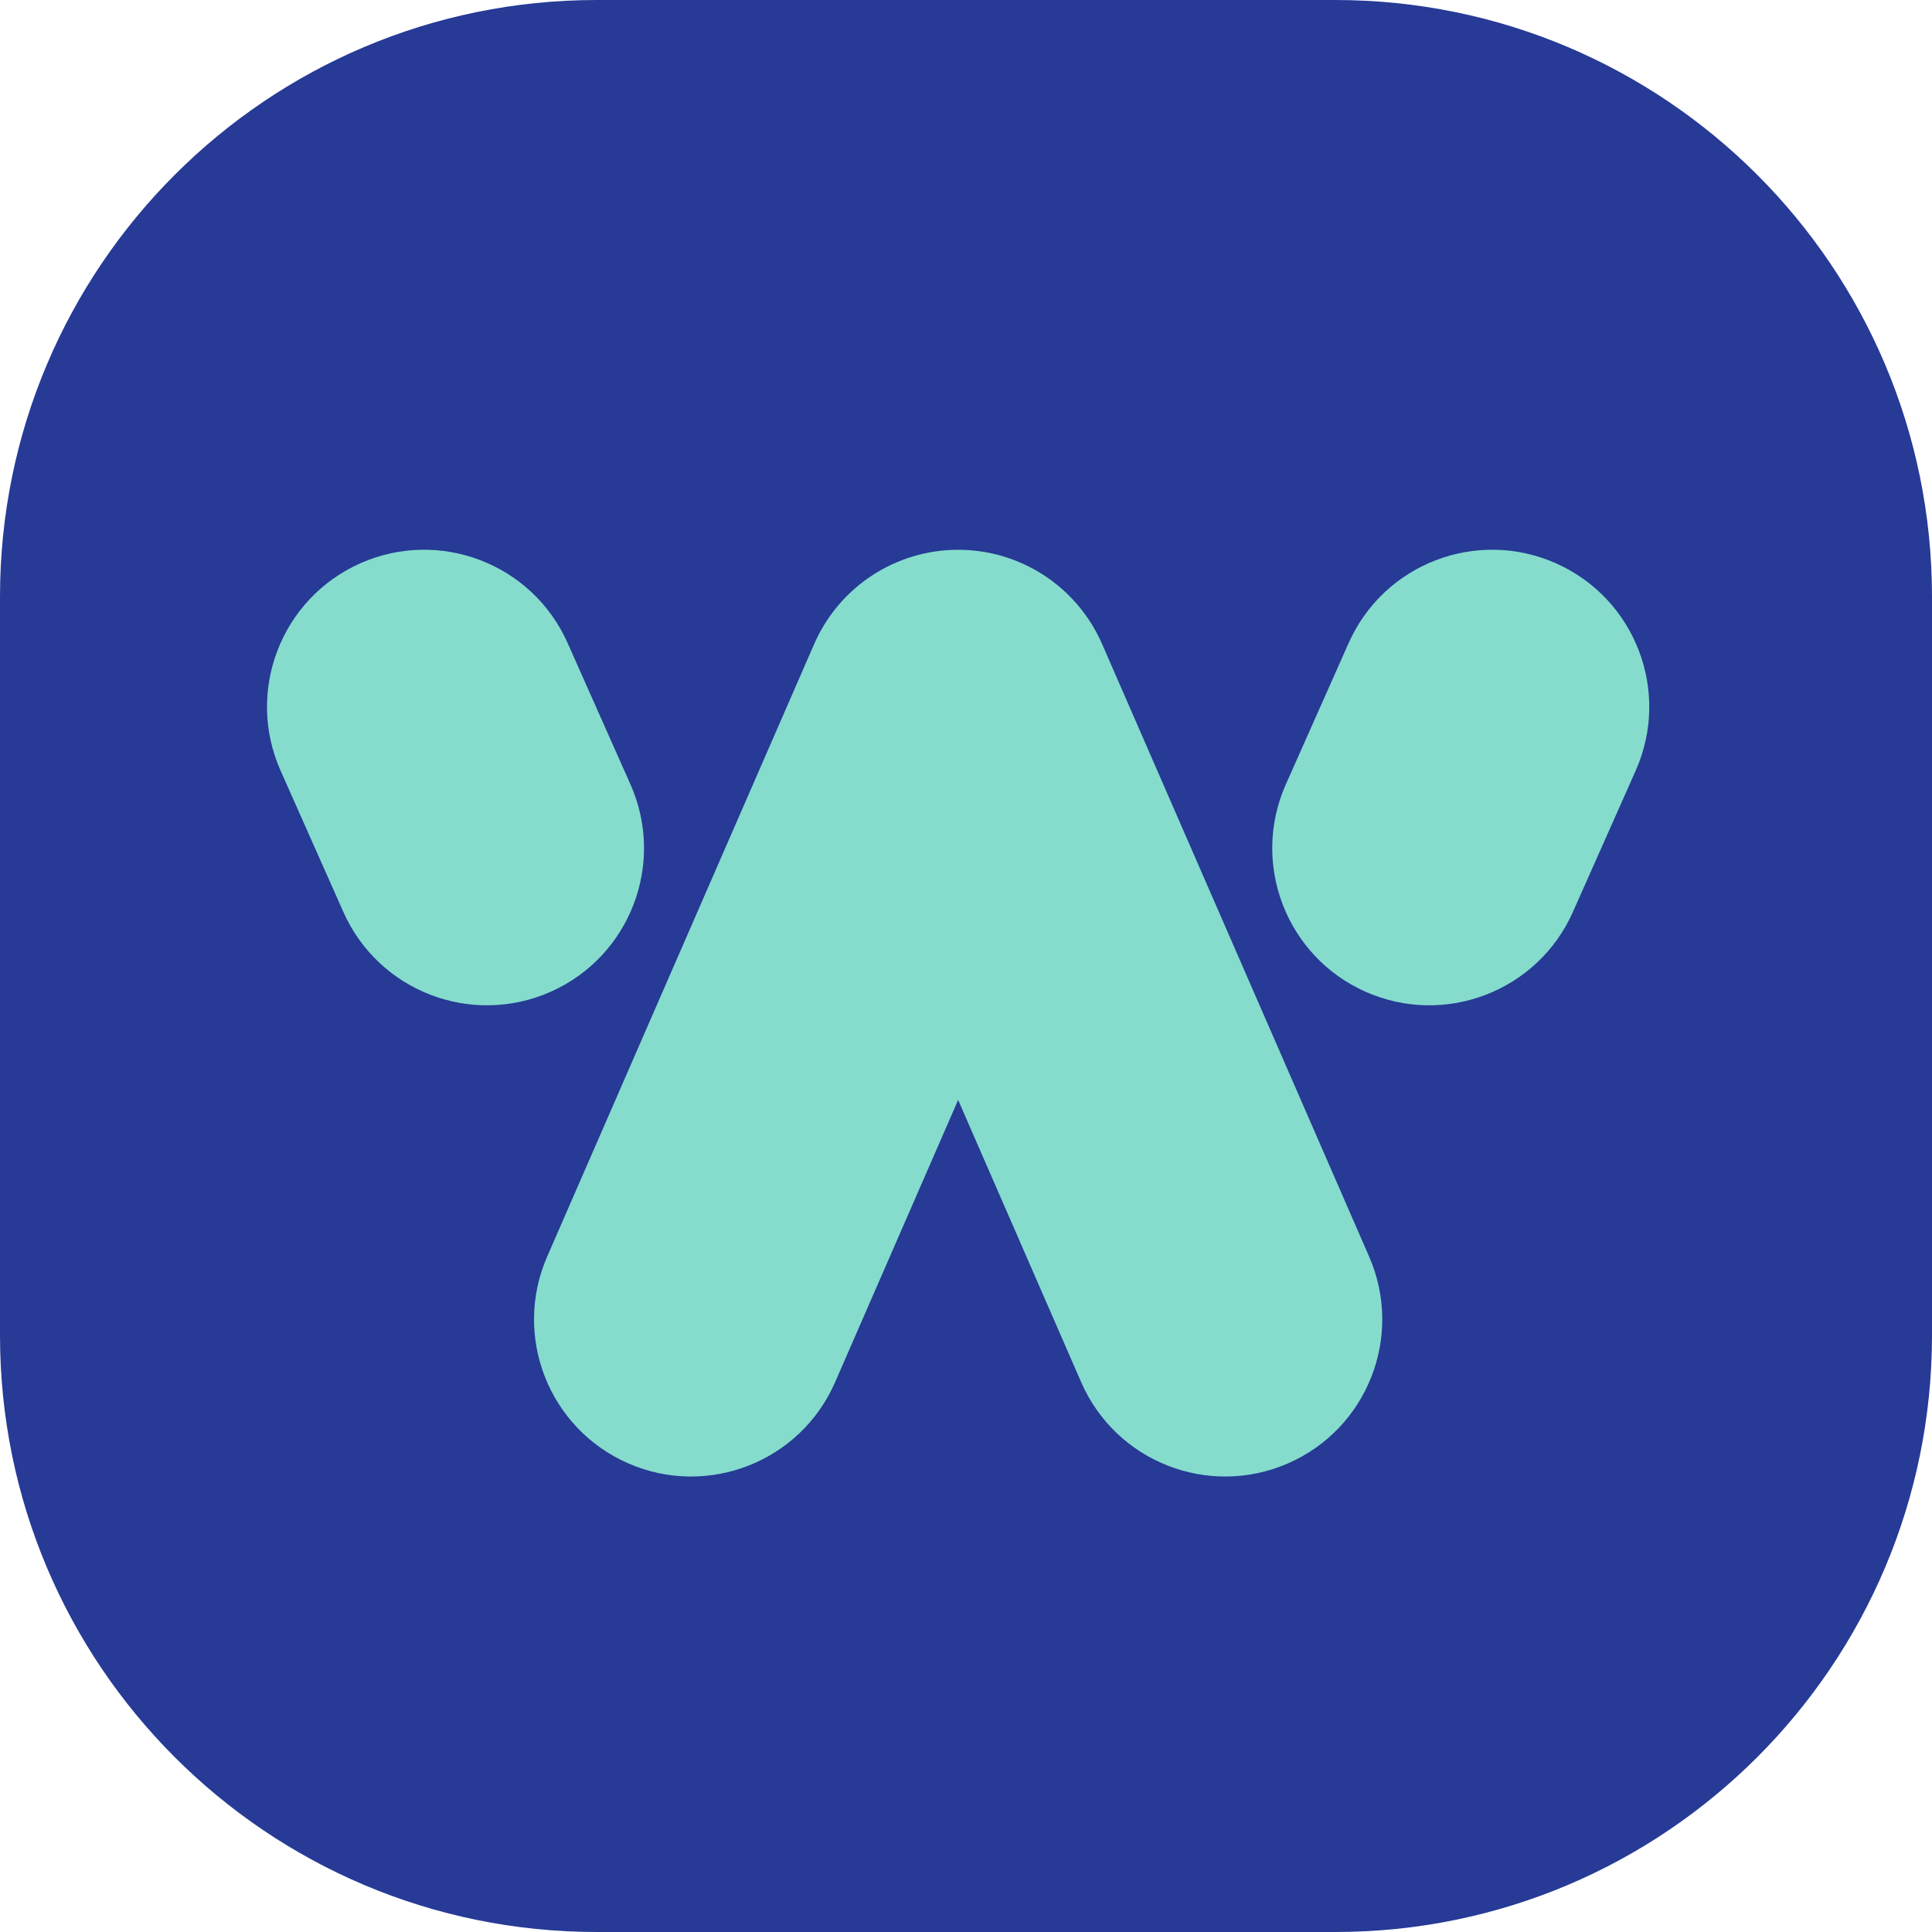 <?xml version="1.0" encoding="UTF-8"?> <svg xmlns="http://www.w3.org/2000/svg" width="76" height="76" viewBox="0 0 76 76" fill="none"> <path d="M23.475 0H52.525C65.49 0 76 10.51 76 23.475V52.525C76 65.49 65.49 76 52.525 76H23.475C10.51 76 0 65.49 0 52.525V23.475C0 10.51 10.51 0 23.475 0Z" fill="#263A96"></path> <path d="M22.329 25.296C20.943 22.177 17.292 20.773 14.174 22.159C11.055 23.545 9.651 27.196 11.037 30.315L13.508 35.876C14.894 38.994 18.546 40.398 21.664 39.013C24.782 37.626 26.187 33.975 24.801 30.857L22.329 25.296Z" fill="#85DCCC"></path> <path d="M61.208 22.159C58.089 20.773 54.438 22.177 53.052 25.296L50.581 30.857C49.195 33.975 50.599 37.626 53.717 39.013C56.836 40.398 60.487 38.994 61.873 35.876L64.344 30.315C65.73 27.196 64.326 23.545 61.208 22.159Z" fill="#85DCCC"></path> <path d="M37.691 21.627C35.233 21.627 33.009 23.083 32.027 25.337L21.523 49.434C20.159 52.562 21.59 56.203 24.718 57.567C27.846 58.93 31.487 57.5 32.851 54.372L37.691 43.269L42.531 54.372C43.895 57.5 47.536 58.93 50.664 57.567C53.792 56.203 55.223 52.562 53.859 49.434L43.355 25.337C42.373 23.083 40.149 21.627 37.691 21.627Z" fill="#85DCCC"></path> </svg> 